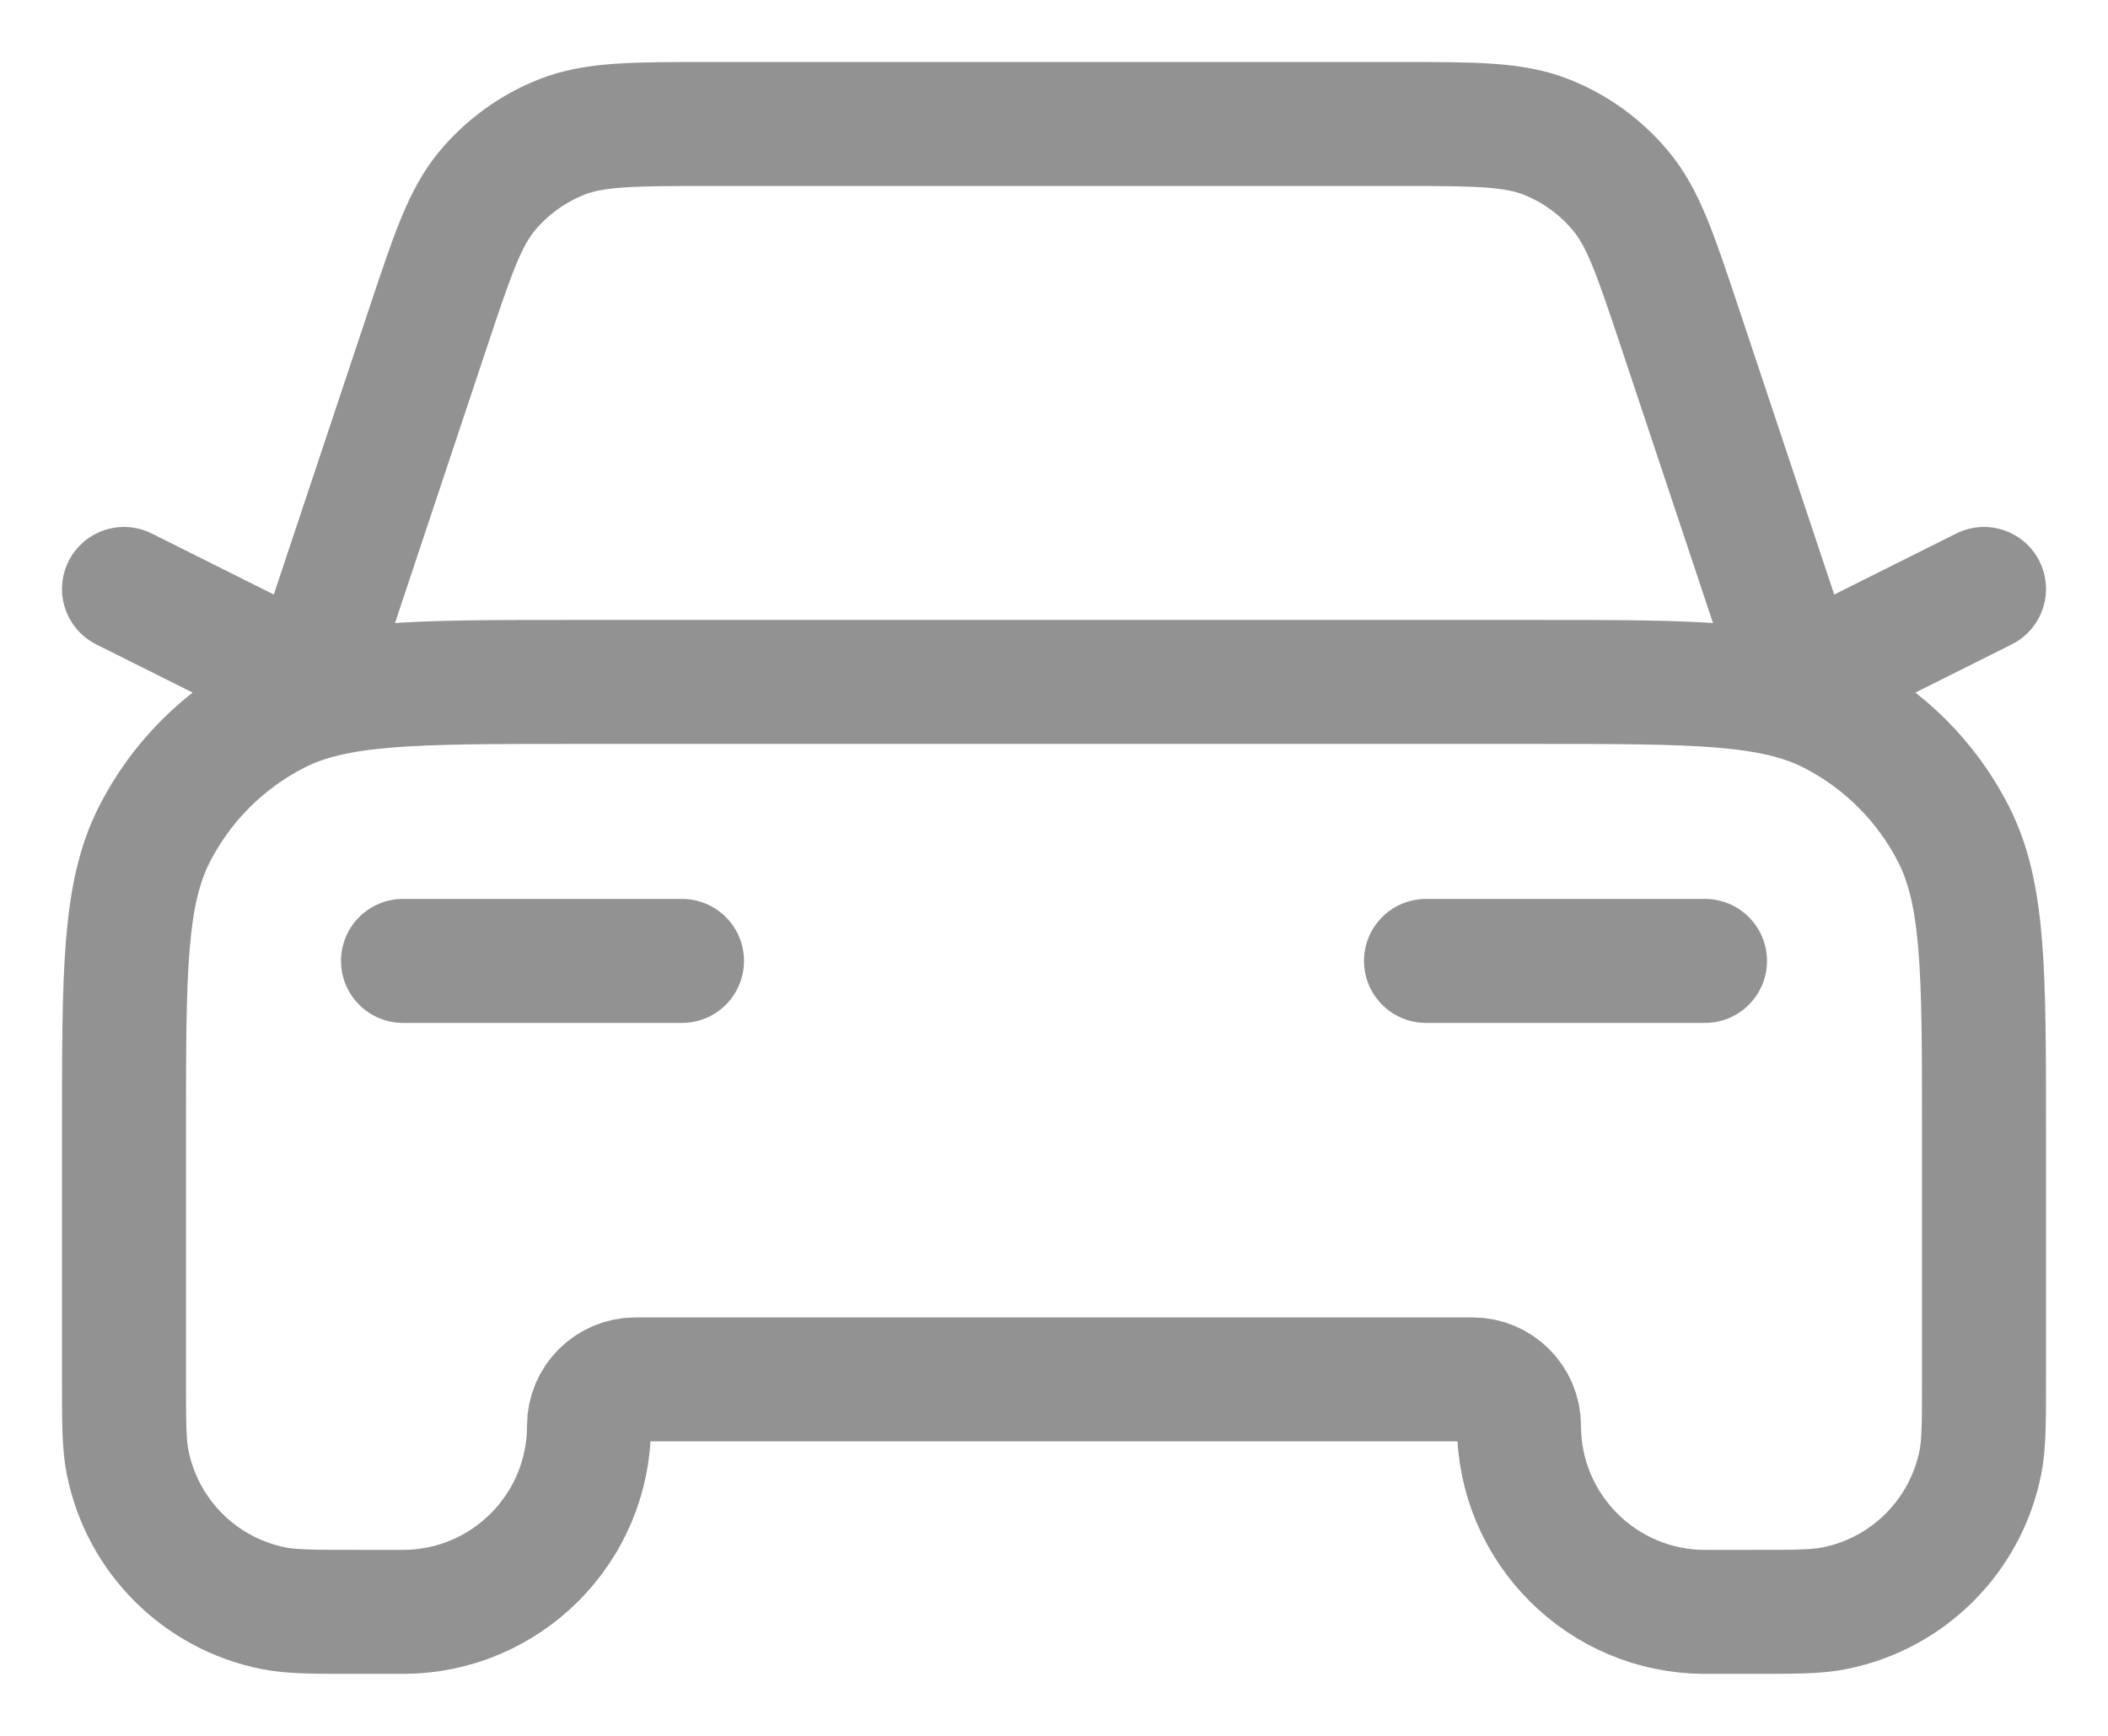 <svg width="17" height="14" viewBox="0 0 17 14" fill="none" xmlns="http://www.w3.org/2000/svg">
<path d="M3.25 7.75H5.5M1 4.75L2.5 5.5L3.453 2.641C3.65 2.051 3.748 1.756 3.93 1.538C4.092 1.345 4.298 1.196 4.532 1.104C4.797 1 5.108 1 5.73 1H11.27C11.892 1 12.203 1 12.468 1.104C12.702 1.196 12.908 1.345 13.069 1.538C13.252 1.756 13.35 2.051 13.547 2.641L14.5 5.5L16 4.75M11.5 7.75H13.75M4.6 5.5H12.4C13.66 5.5 14.29 5.5 14.771 5.745C15.195 5.961 15.539 6.305 15.755 6.729C16 7.21 16 7.84 16 9.1V11.125C16 11.473 16 11.648 15.971 11.793C15.853 12.388 15.388 12.853 14.793 12.971C14.648 13 14.473 13 14.125 13H13.75C12.922 13 12.25 12.328 12.25 11.5C12.25 11.293 12.082 11.125 11.875 11.125H5.125C4.918 11.125 4.75 11.293 4.75 11.5C4.75 12.328 4.078 13 3.25 13H2.875C2.527 13 2.352 13 2.207 12.971C1.612 12.853 1.147 12.388 1.029 11.793C1 11.648 1 11.473 1 11.125V9.1C1 7.84 1 7.21 1.245 6.729C1.461 6.305 1.805 5.961 2.229 5.745C2.71 5.5 3.34 5.5 4.6 5.5Z" stroke="#929292" stroke-linecap="round" stroke-linejoin="round"/>
</svg>
